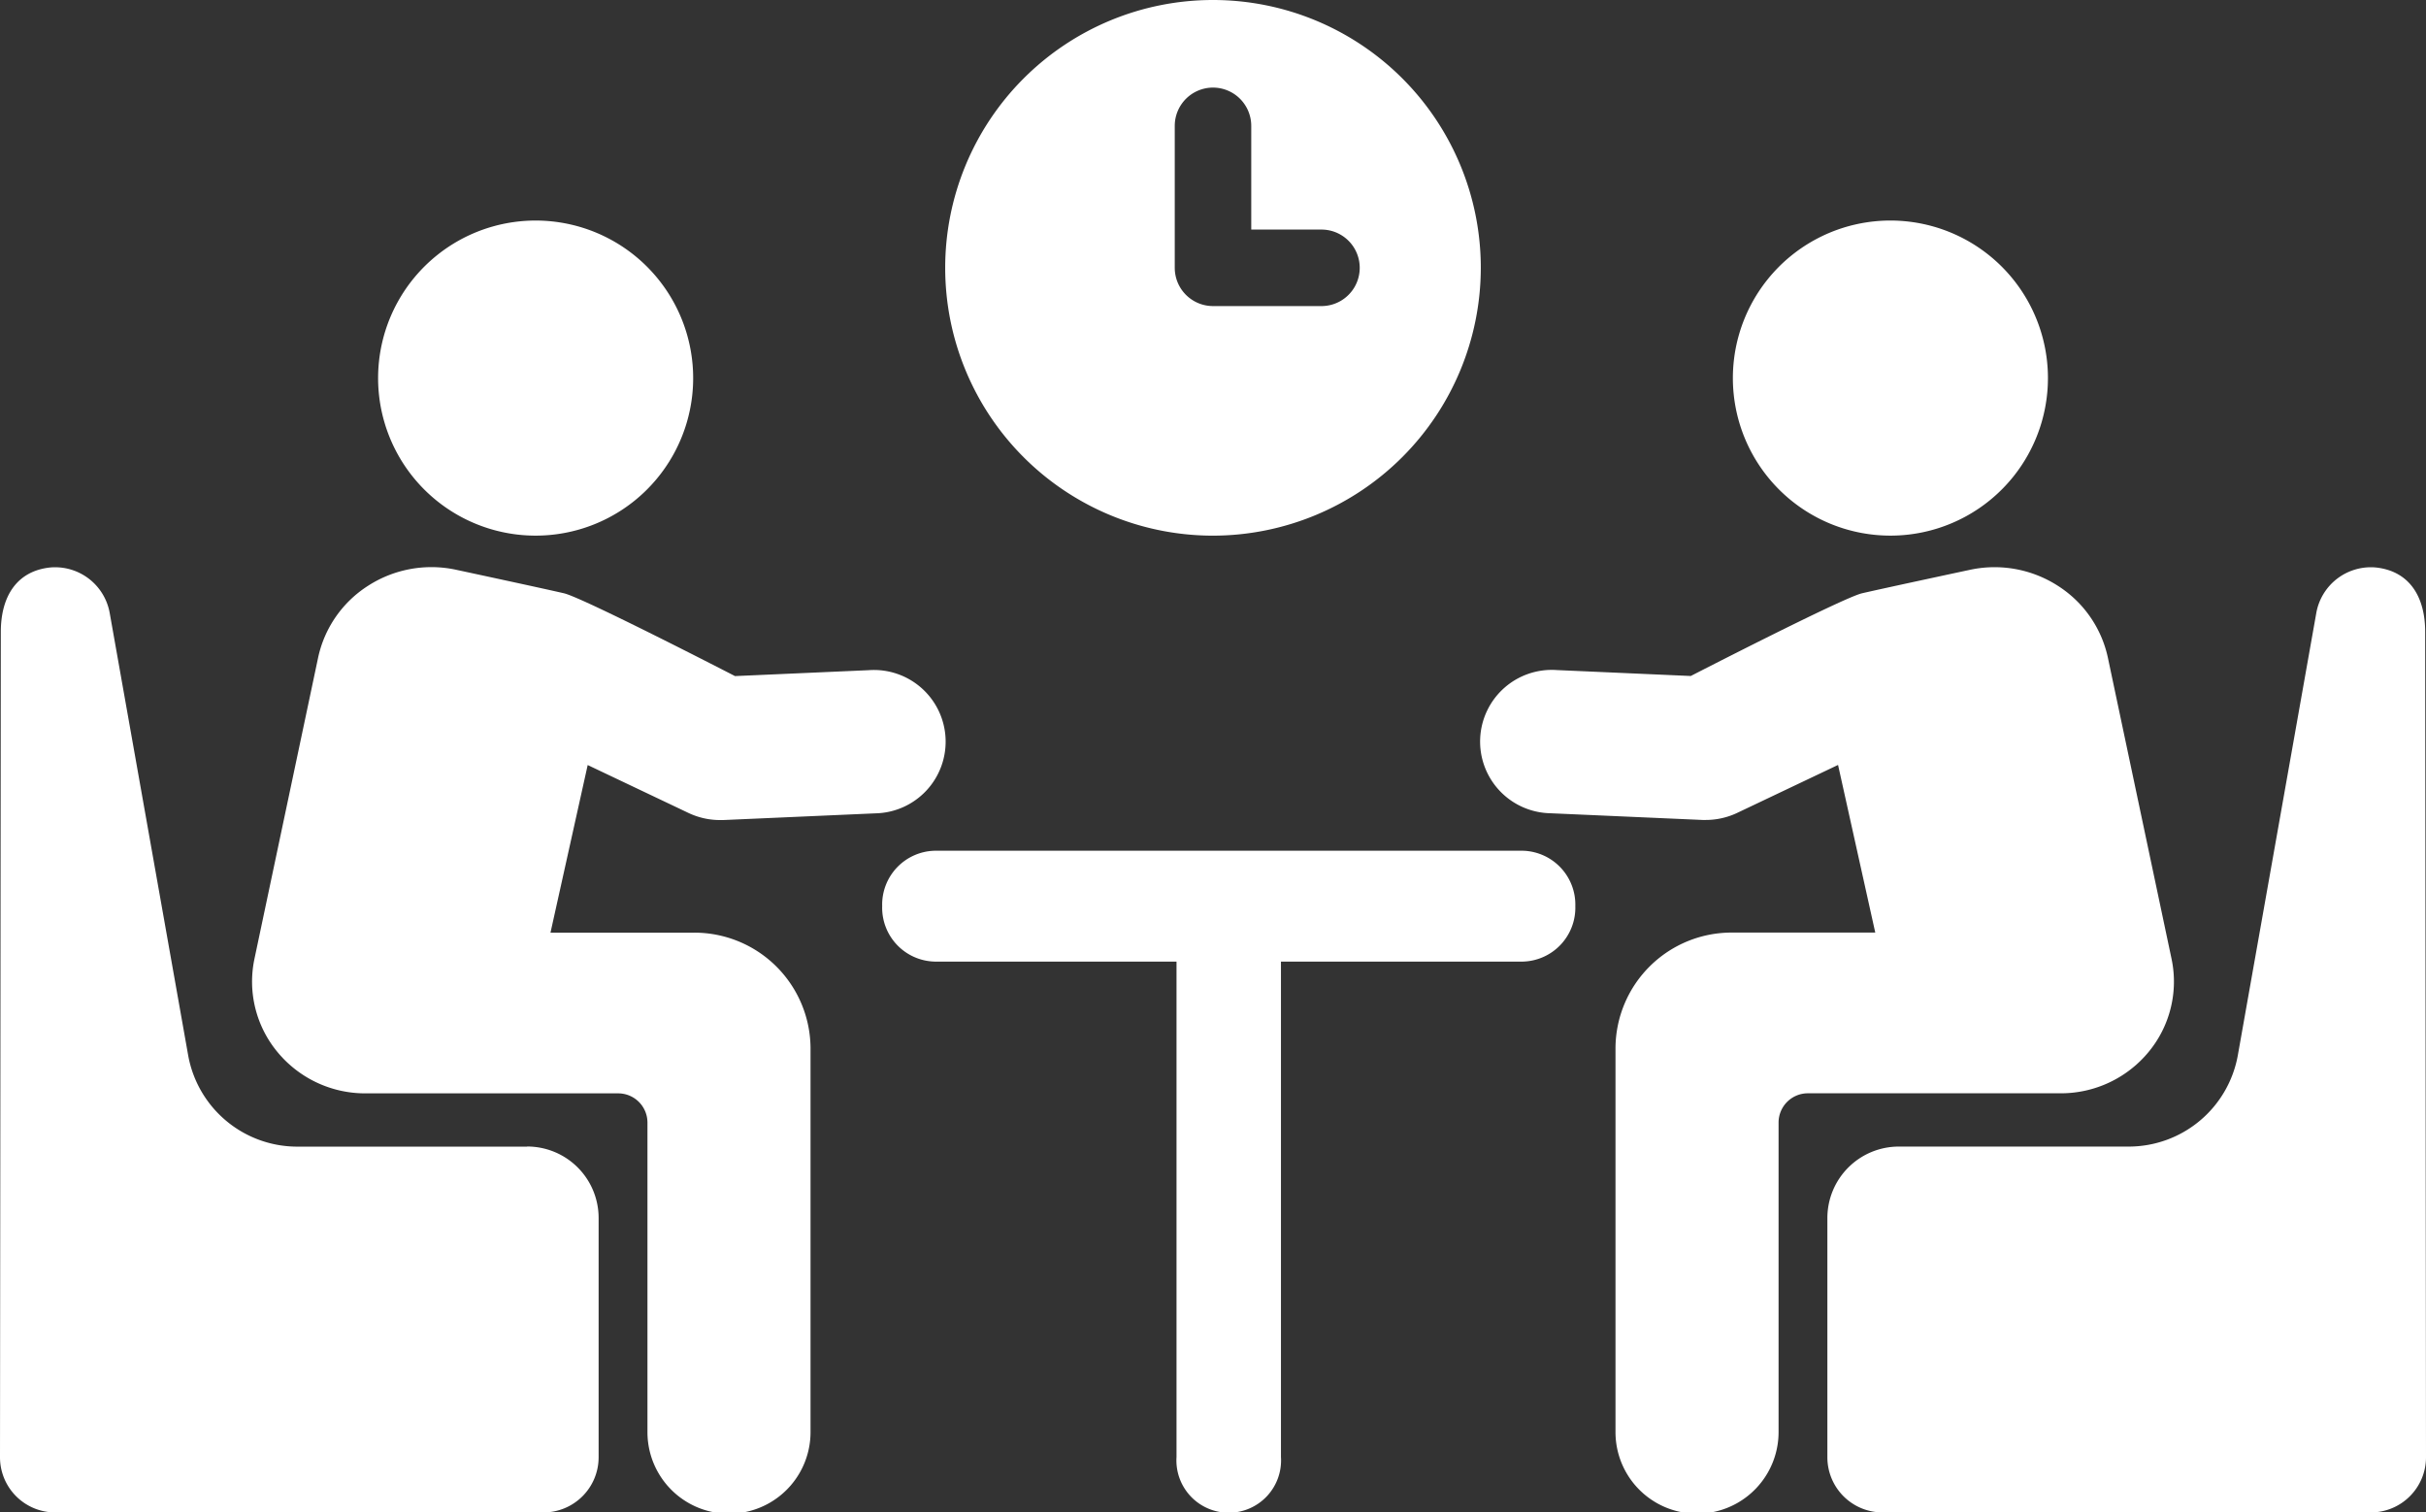 <svg id="contact-icon03" xmlns="http://www.w3.org/2000/svg" xmlns:xlink="http://www.w3.org/1999/xlink" width="77" height="48" viewBox="0 0 77 48">
  <rect x="0" y="0" width="77" height="48" fill="#333333" stroke="none"/>
  <defs>
    <clipPath id="clip-path">
      <path id="Clip_8" data-name="Clip 8" d="M0,0H19V30H0Z" fill="none"/>
    </clipPath>
    <clipPath id="clip-path-3">
      <path id="Clip_18" data-name="Clip 18" d="M0,0H17V17H0Z" fill="none"/>
    </clipPath>
  </defs>
  <path id="Fill_1" data-name="Fill 1" d="M20.342,0H1.658A1.71,1.71,0,0,0,0,1.759,1.71,1.71,0,0,0,1.658,3.518H9.342V19.241a1.661,1.661,0,1,0,3.315,0V3.518h7.685A1.711,1.711,0,0,0,22,1.759,1.711,1.711,0,0,0,20.342,0" transform="translate(28 27)" fill="#fff"/>
  <path id="Fill_3" data-name="Fill 3" d="M5.541,9.97A5,5,0,1,0,.03,5.541,5,5,0,0,0,5.541,9.97" transform="translate(55 7)" fill="#fff"/>
  <path id="Fill_5" data-name="Fill 5" d="M21.192,15.39a3.5,3.5,0,0,0,.732-2.959l-2.017-9.54a3.6,3.6,0,0,0-1.6-2.305,3.712,3.712,0,0,0-2.79-.5S12.771.673,12.1.829c-.6.138-5.436,2.625-5.436,2.625L2.411,3.266A2.275,2.275,0,1,0,2.205,7.81l4.834.213.1,0a2.333,2.333,0,0,0,1-.225l3.2-1.521,1.181,5.32H7.988a3.686,3.686,0,0,0-3.713,3.658V27.451a2.588,2.588,0,0,0,5.176,0V17.619a.929.929,0,0,1,.936-.921H18.4a3.606,3.606,0,0,0,2.792-1.308" transform="translate(47 18)" fill="#fff"/>
  <g id="Group_9" data-name="Group 9" transform="translate(58 18)">
    <path id="Clip_8-2" data-name="Clip 8" d="M0,0H19V30H0Z" fill="none"/>
    <g id="Group_9-2" data-name="Group 9" clip-path="url(#clip-path)">
      <path id="Fill_7" data-name="Fill 7" d="M18.974,2.056C18.974.919,18.46.122,17.408.01a1.76,1.76,0,0,0-1.892,1.456L13.028,15.489a3.52,3.52,0,0,1-3.473,2.9H2.271A2.268,2.268,0,0,0,0,20.656v7.6A1.751,1.751,0,0,0,1.754,30H17.247A1.751,1.751,0,0,0,19,28.25Z" fill="#fff"/>
    </g>
  </g>
  <path id="Fill_10" data-name="Fill 10" d="M4.459,9.97A5,5,0,1,0,.03,4.459,5,5,0,0,0,4.459,9.97" transform="translate(12 7)" fill="#fff"/>
  <path id="Fill_12" data-name="Fill 12" d="M14.012,11.6H9.472l1.181-5.32,3.2,1.521a2.332,2.332,0,0,0,1,.225l.1,0,4.834-.213a2.275,2.275,0,1,0-.206-4.544l-4.252.188S10.5.967,9.9.829C9.229.673,6.483.084,6.483.084a3.712,3.712,0,0,0-2.79.5,3.6,3.6,0,0,0-1.6,2.305L.076,12.431A3.5,3.5,0,0,0,.808,15.39,3.606,3.606,0,0,0,3.6,16.7h8.014a.929.929,0,0,1,.936.921v9.831a2.588,2.588,0,0,0,5.176,0V15.257A3.686,3.686,0,0,0,14.012,11.6" transform="translate(8 18)" fill="#fff"/>
  <g id="Group_16" data-name="Group 16" transform="translate(0 18)">
    <path id="Clip_15-2" data-name="Clip 15" d="M0,0H19V30H0Z" fill="none"/>
    <g id="Group_16-2" data-name="Group 16" clip-path="url(#clip-path)">
      <path id="Fill_14" data-name="Fill 14" d="M16.729,18.391H9.445a3.52,3.52,0,0,1-3.473-2.9L3.484,1.466A1.761,1.761,0,0,0,1.592.01C.54.122.026.919.026,2.056L0,28.25A1.751,1.751,0,0,0,1.753,30H17.246A1.751,1.751,0,0,0,19,28.251v-7.6a2.268,2.268,0,0,0-2.271-2.264" transform="translate(0)" fill="#fff"/>
    </g>
  </g>
  <g id="Group_19" data-name="Group 19" transform="translate(30)">
    <path id="Clip_18-2" data-name="Clip 18" d="M0,0H17V17H0Z" fill="none"/>
    <g id="Group_19-2" data-name="Group 19" clip-path="url(#clip-path-3)">
      <path id="Fill_17" data-name="Fill 17" d="M8.5,17A8.5,8.5,0,1,1,17,8.5,8.51,8.51,0,0,1,8.5,17Zm0-14.22A1.215,1.215,0,0,0,7.286,3.994V8.5A1.215,1.215,0,0,0,8.5,9.714h3.443a1.214,1.214,0,0,0,0-2.428H9.714V3.994A1.215,1.215,0,0,0,8.5,2.78Z" transform="translate(0 0)" fill="#fff"/>
    </g>
  </g>
</svg>
